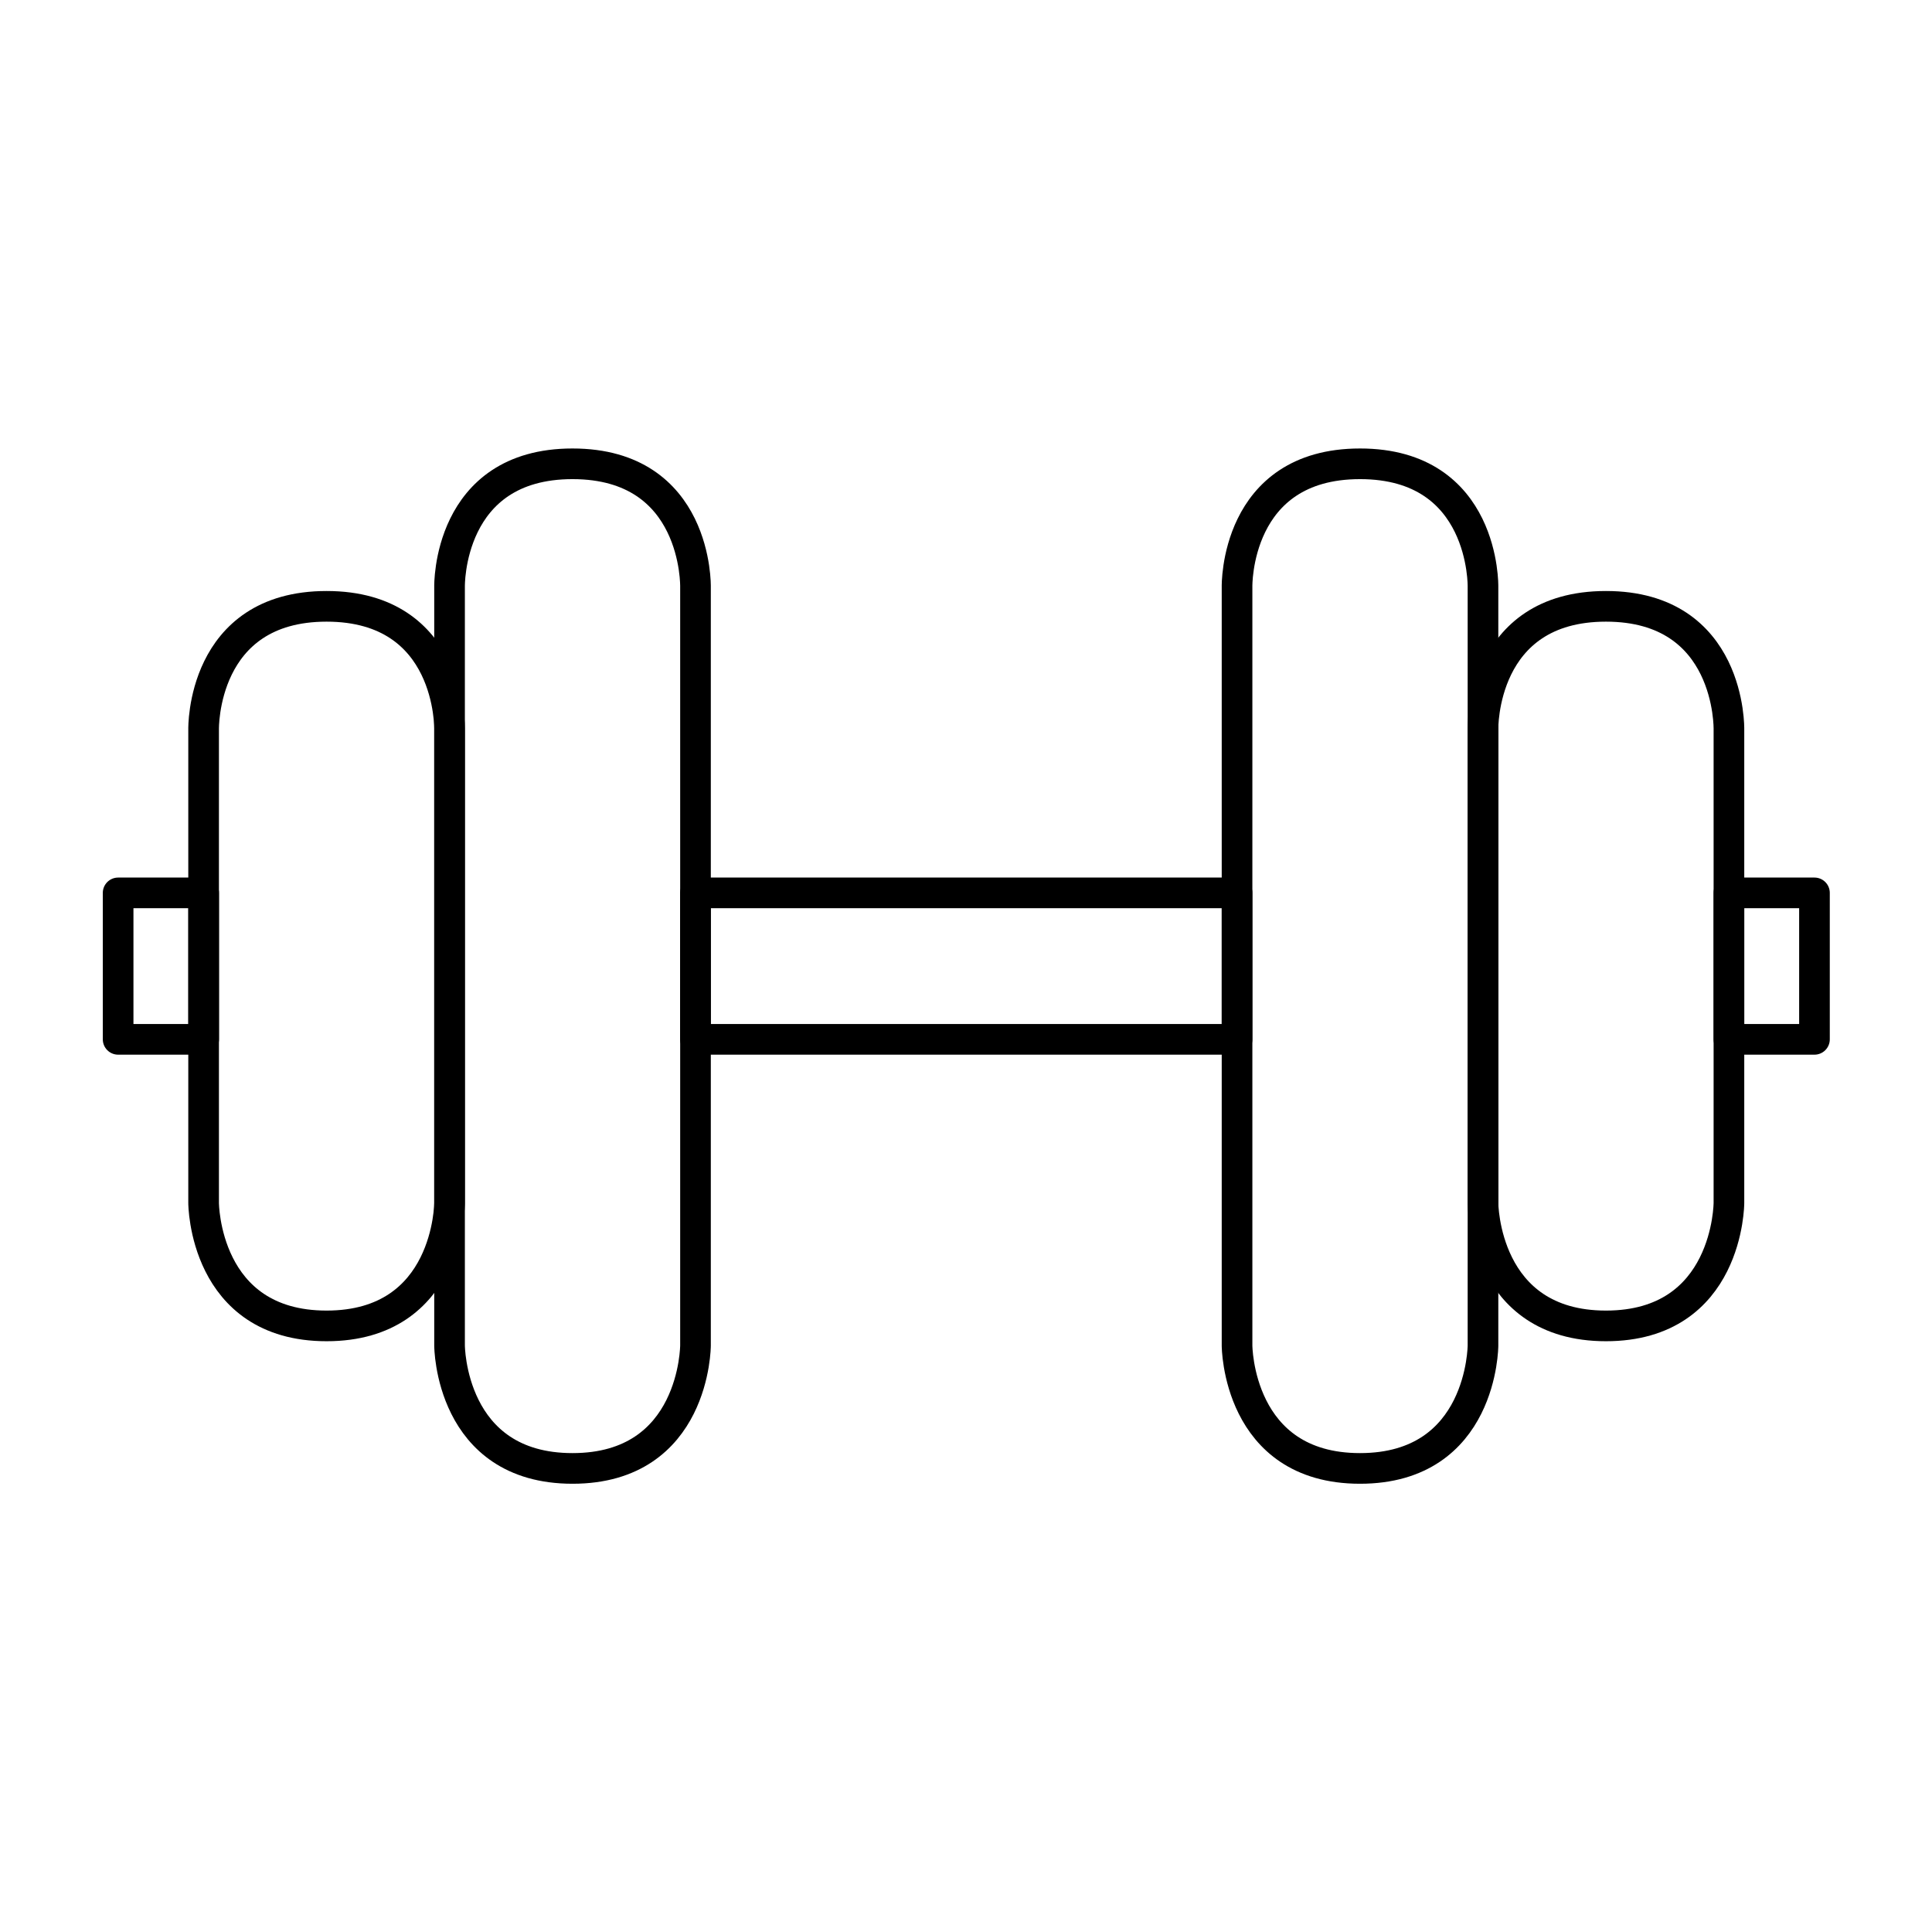 <?xml version="1.0" encoding="UTF-8" standalone="no"?>
<!-- Created with Inkscape (http://www.inkscape.org/) -->

<svg
   width="5cm"
   height="5cm"
   viewBox="0 0 50 50"
   version="1.1"
   id="svg1153"
   inkscape:version="1.1.2 (0a00cf5339, 2022-02-04)"
   sodipodi:docname="gym_icon_website.svg"
   inkscape:export-filename="/home/bursch/FACCTs/000_corporate_design/icons/benchmarks_icon.png"
   inkscape:export-xdpi="300"
   inkscape:export-ydpi="300"
   xmlns:inkscape="http://www.inkscape.org/namespaces/inkscape"
   xmlns:sodipodi="http://sodipodi.sourceforge.net/DTD/sodipodi-0.dtd"
   xmlns="http://www.w3.org/2000/svg"
   xmlns:svg="http://www.w3.org/2000/svg">
  <sodipodi:namedview
     id="namedview1155"
     pagecolor="#505050"
     bordercolor="#eeeeee"
     borderopacity="1"
     inkscape:pageshadow="0"
     inkscape:pageopacity="0"
     inkscape:pagecheckerboard="0"
     inkscape:document-units="mm"
     showgrid="false"
     units="cm"
     inkscape:zoom="1.0998546"
     inkscape:cx="-73.646098"
     inkscape:cy="247.30542"
     inkscape:window-width="3840"
     inkscape:window-height="2015"
     inkscape:window-x="0"
     inkscape:window-y="0"
     inkscape:window-maximized="1"
     inkscape:current-layer="layer1"
     inkscape:snap-object-midpoints="true"
     inkscape:snap-center="true"
     inkscape:snap-midpoints="true"
     inkscape:snap-others="true"
     inkscape:snap-smooth-nodes="true"
     inkscape:object-paths="true"
     inkscape:snap-intersection-paths="true" />
  <defs
     id="defs1150" />
  <g
     inkscape:label="Ebene 1"
     inkscape:groupmode="layer"
     id="layer1">
    <g
       id="g5186"
       transform="matrix(1.394,0,0,1.394,-22.382,5.74)"
       style="stroke-width:0.569;stroke-miterlimit:4;stroke-dasharray:none">
      <path
         style="fill:none;stroke:#000000;stroke-width:0.569;stroke-linecap:round;stroke-linejoin:round;stroke-miterlimit:4;stroke-dasharray:none"
         d="m 26.685,4.493 c -2.33,0 -2.283,2.283 -2.283,2.283 V 20.861 c 0,0 0.003,2.283 2.283,2.283 2.28,0 2.283,-2.283 2.283,-2.283 V 6.776 c 0,0 0.047,-2.283 -2.283,-2.283 z"
         id="path1938"
         sodipodi:nodetypes="zcczccz" />
      <path
         style="fill:none;stroke:#000000;stroke-width:0.569;stroke-linecap:round;stroke-linejoin:round;stroke-miterlimit:4;stroke-dasharray:none"
         d="m 22.119,7.139 c -2.33,0 -2.283,2.283 -2.283,2.283 v 8.793 c 0,0 0.003,2.283 2.283,2.283 2.28,0 2.283,-2.283 2.283,-2.283 V 9.422 c 0,0 0.047,-2.283 -2.283,-2.283 z"
         id="path1938-1"
         sodipodi:nodetypes="zcczccz" />
      <path
         style="fill:none;stroke:#000000;stroke-width:0.569;stroke-linecap:round;stroke-linejoin:round;stroke-miterlimit:4;stroke-dasharray:none"
         d="m 41.305,4.493 c 2.33,0 2.283,2.283 2.283,2.283 V 20.861 c 0,0 -0.003,2.283 -2.283,2.283 -2.28,0 -2.283,-2.283 -2.283,-2.283 V 6.776 c 0,0 -0.047,-2.283 2.283,-2.283 z"
         id="path1938-8"
         sodipodi:nodetypes="zcczccz" />
      <path
         style="fill:none;stroke:#000000;stroke-width:0.569;stroke-linecap:round;stroke-linejoin:round;stroke-miterlimit:4;stroke-dasharray:none"
         d="m 45.871,7.139 c 2.33,0 2.283,2.283 2.283,2.283 v 8.793 c 0,0 -0.003,2.283 -2.283,2.283 -2.28,0 -2.283,-2.283 -2.283,-2.283 V 9.422 c 0,0 -0.047,-2.283 2.283,-2.283 z"
         id="path1938-1-5"
         sodipodi:nodetypes="zcczccz" />
      <path
         style="fill:none;stroke:#000000;stroke-width:0.569;stroke-linecap:round;stroke-linejoin:round;stroke-miterlimit:4;stroke-dasharray:none"
         d="m 28.968,12.459 h 10.054 v 2.719 H 28.968 Z"
         id="path4425"
         sodipodi:nodetypes="ccccc" />
      <path
         style="fill:none;stroke:#000000;stroke-width:0.569;stroke-linecap:round;stroke-linejoin:round;stroke-miterlimit:4;stroke-dasharray:none"
         d="m 18.249,12.459 h 1.588 v 2.719 h -1.588 z"
         id="path4425-9"
         sodipodi:nodetypes="ccccc" />
      <path
         d="m 48.154,12.459 h 1.588 v 2.719 h -1.588 z"
         style="fill:none;stroke:#000000;stroke-width:0.569;stroke-linecap:round;stroke-linejoin:round;stroke-miterlimit:4;stroke-dasharray:none"
         id="path4982" />
    </g>
  </g>
</svg>
